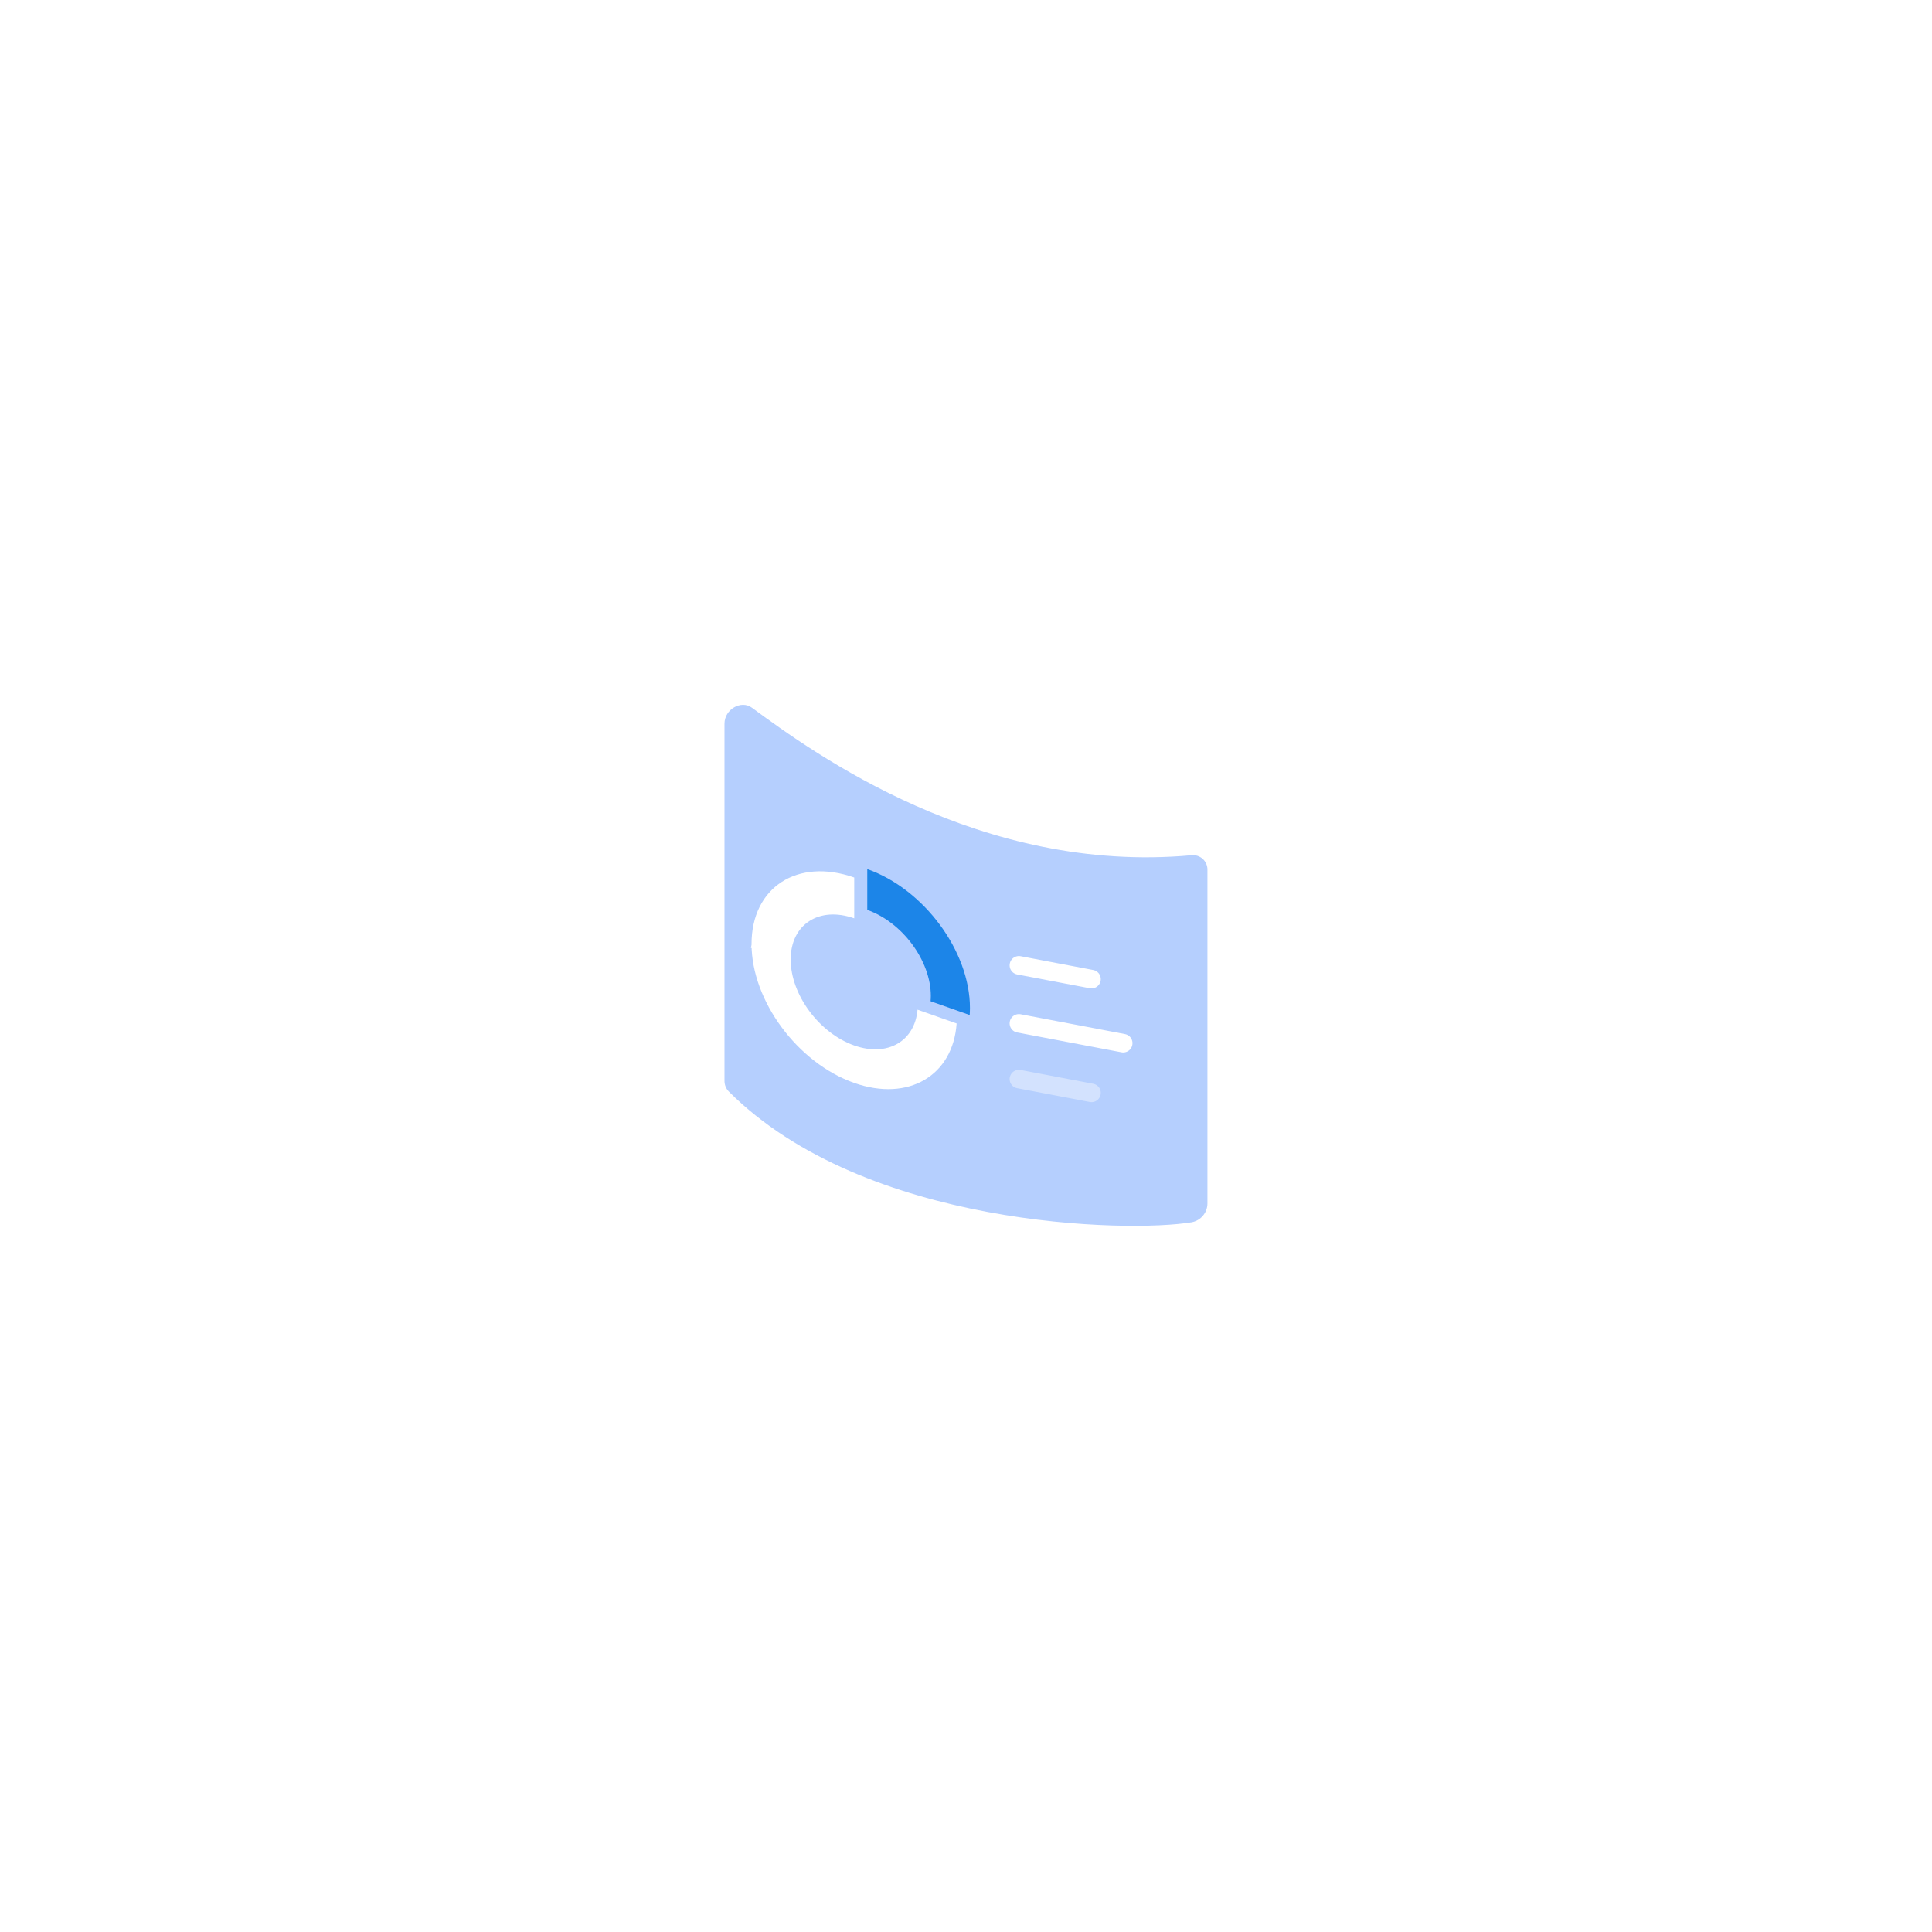 <?xml version="1.0" encoding="UTF-8"?>
<svg xmlns="http://www.w3.org/2000/svg" width="1080" height="1080" viewBox="0 0 1080 1080" fill="none">
  <rect width="1080" height="1080" fill="white"></rect>
  <g opacity="0.7">
    <path d="M420.286 395.589C455.452 421.411 548.195 488.797 665.983 478.096C667.129 477.961 668.29 478.075 669.388 478.429C670.487 478.782 671.496 479.368 672.348 480.146C673.2 480.924 673.874 481.877 674.326 482.938C674.777 484 674.995 485.146 674.964 486.3V672.933C674.905 675.404 673.995 677.778 672.39 679.656C670.784 681.534 668.58 682.802 666.15 683.245C630.735 689.207 483.444 686.263 407.458 610.211C406.672 609.423 406.05 608.486 405.628 607.456C405.206 606.425 404.993 605.322 405 604.208V404.471C405 396.56 414.267 391.17 420.286 395.589Z" fill="#96BAFD"></path>
  </g>
  <path d="M477.519 584.422C457.895 577.502 441.986 555.985 441.986 536.36C441.986 516.736 457.895 506.437 477.519 513.357L477.519 513.357V490.549L477.519 490.549C445.816 479.37 420.115 496.009 420.115 527.712C420.115 559.415 445.816 594.177 477.519 605.355C507.882 616.062 532.723 601.241 534.769 572.119L512.913 564.412C511.368 582.066 496.117 590.98 477.519 584.422Z" fill="white"></path>
  <path d="M484.807 485.83V508.638C504.431 515.557 520.34 537.075 520.34 556.699C520.34 557.725 520.286 558.72 520.201 559.693L542.058 567.4C542.148 566.115 542.21 564.813 542.21 563.474C542.21 531.771 516.51 497.009 484.807 485.83Z" fill="#1C85E8"></path>
  <path d="M441.986 536.36L420.115 528.648" stroke="white" stroke-width="2.428" stroke-miterlimit="10"></path>
  <path d="M569.574 539.621L610.158 547.333" stroke="white" stroke-width="10.368" stroke-miterlimit="10" stroke-linecap="round"></path>
  <path opacity="0.4" d="M569.574 603.209L610.158 610.921" stroke="white" stroke-width="10.368" stroke-miterlimit="10" stroke-linecap="round"></path>
  <path d="M569.574 572.062L627.88 583.142" stroke="white" stroke-width="10.368" stroke-miterlimit="10" stroke-linecap="round"></path>
</svg>
